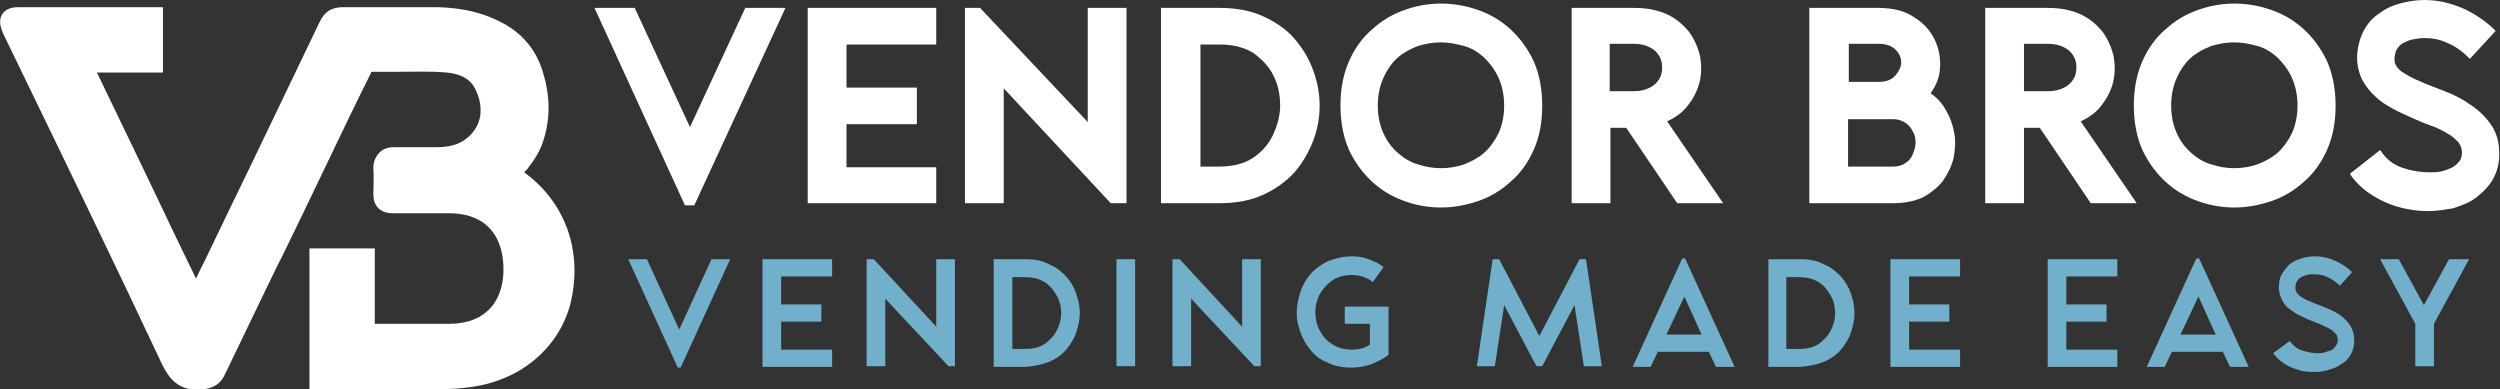 <?xml version="1.0" encoding="utf-8"?>
<!-- Generator: Adobe Illustrator 27.4.1, SVG Export Plug-In . SVG Version: 6.00 Build 0)  -->
<svg version="1.1" id="Layer_1" xmlns="http://www.w3.org/2000/svg" xmlns:xlink="http://www.w3.org/1999/xlink" x="0px" y="0px"
	 viewBox="0 0 348.2 54.2" style="enable-background:new 0 0 348.2 54.2;" xml:space="preserve">
<rect x="0" y="0" width="348.2" height="54.2" fill="#333333" stroke="none"/>
<style type="text/css">
	.st0{fill:#FFFFFF;}
	.st1{fill:#71AFCB;}
</style>
<g>
	<path class="st0" d="M73.4,24.3c-0.1-0.1-0.3-0.2-0.4-0.3c0.1-0.1,0.3-0.3,0.4-0.4c1.1-1.4,1.9-2.7,2.3-4.1c1-3.1,0.9-6.3-0.1-9.5
		c-0.9-3-2.8-5.3-5.6-6.8c-2.6-1.4-5.5-2.1-9-2.2c-2.2,0-4.4,0-6.5,0c-2.2,0-4.4,0-6.7,0c-1.6,0-2.6,0.6-3.3,2.1
		c-4.3,8.9-8.6,18-12.9,26.8l-2.4,5c-0.6,1.3-1.3,2.6-1.9,3.9l-3-6.2c-3.5-7.4-7.2-15-10.8-22.5h9.2V1h-18L3.6,1C3.3,1,3,1,2.6,1
		C2.2,1,0.9,1,0.3,2c-0.6,1-0.1,2,0.1,2.6l3.2,6.6c6.3,13,12.8,26.4,19,39.6c0.9,1.8,2.3,3.9,5.8,3.4c0.7-0.1,2.1-0.3,2.9-2
		c1.8-3.7,3.6-7.5,5.4-11.2c0.9-1.8,1.7-3.6,2.6-5.3c1.9-3.9,3.8-7.8,5.7-11.8c2.2-4.6,4.4-9.2,6.7-13.8c0,0,0-0.1,0.1-0.1
		c1.1,0,2.3,0,3.4,0c2.3,0,4.7-0.1,7,0.1c2,0.2,3.3,0.9,4,2.3c0.9,1.8,1,3.7,0.2,5.2c-0.8,1.5-2.3,2.6-4.2,2.8
		c-0.5,0.1-1.1,0.1-1.7,0.1l-0.9,0c-1.5,0-3.1,0-4.7,0c-0.3,0-1.3,0-2,0.7C52,22.1,52,23.1,52,23.4c0.1,1.3,0,2.5,0,3.6
		c0,0.8,0.2,1.5,0.7,2c0.7,0.7,1.7,0.7,2.1,0.7c3.2,0,5.7,0,8,0c4.1,0.1,6.6,2.2,7.2,6.1c0.4,2.9-0.2,5.4-1.6,7
		c-1.3,1.5-3.3,2.3-5.8,2.3c-1.2,0-2.5,0-3.7,0c-2.2,0-4.5,0-6.7,0V34.6h-9.1v19.7h9.1v-0.1c2.7,0,5.4,0,8.1,0l1.1,0
		c1.4,0,2.8-0.1,4.2-0.3c6.8-0.9,12.1-5.3,13.8-11.4C81.2,35.4,79,28.6,73.4,24.3z"/>
</g>
<g>
	<g>
		<g>
			<path class="st0" d="M88.2,1.5l7.9,17.2L104,1.5h4.7L96.5,28.2h-0.8L83.5,1.5H88.2z"/>
			<path class="st0" d="M96.7,28.6h-1.3L82.8,1.1h5.6l7.7,16.6l7.7-16.6h5.6L96.7,28.6z M96,27.8h0.2L108,1.9h-3.7l-8.2,17.8
				L87.9,1.9h-3.8L96,27.8z"/>
		</g>
		<g>
			<path class="st0" d="M130,1.5v4.2h-12.5v6.8h9.8v4.2h-9.8v6.8H130v4.2h-17V1.5H130z"/>
			<path class="st0" d="M130.4,28.3h-17.9V1.1h17.9v5.1h-12.5v6h9.8v5.1h-9.8v6h12.5V28.3z M113.3,27.4h16.2v-3.4H117v-7.7h9.8V13
				H117V5.3h12.5V1.9h-16.2V27.4z"/>
		</g>
		<g>
			<path class="st0" d="M136.5,1.5l15.4,16.6V1.5h4.5v26.3h-1.5l-15.5-16.6v16.6h-4.5V1.5H136.5z"/>
			<path class="st0" d="M156.8,28.3h-2.1l-14.9-16v16h-5.4V1.1h2.1L151.5,17V1.1h5.4V28.3z M155.1,27.4h0.9V1.9h-3.7v17.2l-16-17.2
				h-0.9v25.5h3.7V10.1L155.1,27.4z"/>
		</g>
		<g>
			<path class="st0" d="M162.1,1.5h7.8c2.3,0,4.2,0.4,5.9,1.2c1.7,0.8,3.1,1.7,4.2,3c1.1,1.2,2,2.6,2.5,4.2c0.6,1.6,0.8,3.2,0.8,4.8
				c0,1.6-0.3,3.2-0.8,4.8c-0.6,1.6-1.4,3-2.5,4.2c-1.1,1.2-2.5,2.2-4.2,3c-1.7,0.8-3.6,1.1-5.9,1.2h-7.8V1.5z M166.6,5.7v17.9h3.1
				c2,0,3.6-0.4,4.9-1.3c1.3-0.9,2.3-2,3-3.3c0.7-1.3,1-2.8,1-4.3c0-1.5-0.3-3-1-4.3C177,9,176,7.9,174.7,7c-1.3-0.9-3-1.3-5-1.3
				H166.6z"/>
			<path class="st0" d="M162.1,28.3h-0.4V1.1h8.2c2.3,0,4.4,0.4,6.1,1.2c1.7,0.8,3.2,1.8,4.3,3.1c1.1,1.3,2,2.7,2.6,4.4
				c0.6,1.6,0.9,3.3,0.9,4.9c0,1.7-0.3,3.3-0.9,4.9c-0.6,1.6-1.5,3.1-2.6,4.4c-1.2,1.3-2.6,2.3-4.3,3.1c-1.7,0.8-3.8,1.2-6.1,1.2
				H162.1z M162.5,27.4h7.4c2.2,0,4.1-0.4,5.7-1.1c1.6-0.7,3-1.7,4.1-2.9c1.1-1.2,1.9-2.6,2.4-4.1c0.5-1.5,0.8-3.1,0.8-4.7
				c0-1.6-0.3-3.1-0.8-4.7c-0.5-1.5-1.4-2.9-2.4-4.1c-1.1-1.2-2.4-2.2-4.1-2.9c-1.6-0.7-3.6-1.1-5.7-1.1h-7.4V27.4z M169.7,24.1
				h-3.5V5.3h3.5c2.1,0,3.8,0.5,5.2,1.4c1.4,0.9,2.4,2.1,3.1,3.5c0.7,1.4,1,2.9,1,4.5c0,1.6-0.4,3.1-1,4.5c-0.7,1.4-1.7,2.6-3.1,3.5
				C173.5,23.6,171.8,24.1,169.7,24.1z M167.1,23.2h2.7c1.9,0,3.5-0.4,4.7-1.2c1.2-0.8,2.2-1.9,2.8-3.2c0.6-1.3,1-2.7,1-4.1
				c0-1.5-0.3-2.9-0.9-4.1c-0.6-1.3-1.6-2.3-2.8-3.2c-1.3-0.8-2.8-1.2-4.7-1.2h-2.7V23.2z"/>
		</g>
		<g>
			<path class="st0" d="M200.7,28.5c-1.7,0-3.4-0.3-5-0.9c-1.6-0.6-3.1-1.4-4.3-2.6c-1.3-1.1-2.3-2.6-3.1-4.3
				c-0.8-1.7-1.2-3.7-1.2-6c0-2.3,0.4-4.3,1.2-6c0.8-1.7,1.8-3.2,3.1-4.3c1.3-1.1,2.7-2,4.3-2.6c1.6-0.6,3.3-0.9,5-0.9
				c1.7,0,3.3,0.3,5,0.9c1.6,0.6,3.1,1.4,4.3,2.6c1.3,1.1,2.3,2.6,3.1,4.3c0.8,1.7,1.2,3.7,1.2,6c0,2.3-0.4,4.3-1.2,6
				c-0.8,1.7-1.8,3.1-3.1,4.3c-1.3,1.1-2.7,2-4.3,2.6C204,28.2,202.3,28.5,200.7,28.5z M200.7,5.5c-1.2,0-2.3,0.2-3.4,0.6
				s-2.1,1-2.9,1.7c-0.9,0.8-1.5,1.7-2.1,2.9c-0.5,1.2-0.8,2.5-0.8,4c0,1.6,0.3,2.9,0.8,4c0.5,1.1,1.2,2.1,2.1,2.9
				c0.9,0.8,1.8,1.4,2.9,1.7c1.1,0.4,2.2,0.6,3.4,0.6c1.1,0,2.2-0.2,3.3-0.6c1.1-0.4,2.1-1,2.9-1.7c0.9-0.8,1.5-1.7,2.1-2.9
				c0.5-1.1,0.8-2.5,0.8-4c0-1.5-0.3-2.9-0.8-4c-0.5-1.2-1.2-2.1-2.1-2.9C206.1,7,205.1,6.4,204,6C202.9,5.7,201.8,5.5,200.7,5.5z"
				/>
			<path class="st0" d="M200.7,28.9c-1.7,0-3.5-0.3-5.1-0.9c-1.7-0.6-3.2-1.5-4.5-2.7c-1.3-1.2-2.4-2.7-3.2-4.4
				c-0.8-1.8-1.2-3.9-1.2-6.2c0-2.3,0.4-4.4,1.2-6.2c0.8-1.8,1.9-3.3,3.2-4.4c1.3-1.2,2.8-2.1,4.5-2.7c3.3-1.2,6.9-1.2,10.3,0
				c1.7,0.6,3.2,1.5,4.5,2.7c1.3,1.2,2.4,2.7,3.2,4.4c0.8,1.8,1.2,3.9,1.2,6.2c0,2.4-0.4,4.4-1.2,6.2c-0.8,1.8-1.9,3.3-3.2,4.4
				c-1.3,1.2-2.8,2.1-4.5,2.7C204.1,28.6,202.4,28.9,200.7,28.9z M200.7,1.3c-1.6,0-3.3,0.3-4.9,0.8c-1.6,0.6-3,1.4-4.2,2.5
				c-1.2,1.1-2.2,2.5-3,4.2c-0.7,1.7-1.1,3.6-1.1,5.8c0,2.2,0.4,4.2,1.1,5.9c0.7,1.7,1.7,3.1,3,4.1c1.2,1.1,2.6,1.9,4.2,2.5
				c3.1,1.1,6.5,1.1,9.7,0c1.6-0.6,3-1.4,4.2-2.5c1.2-1.1,2.2-2.5,3-4.1c0.7-1.7,1.1-3.6,1.1-5.9c0-2.2-0.4-4.2-1.1-5.8
				c-0.7-1.7-1.7-3.1-3-4.2c-1.2-1.1-2.6-1.9-4.2-2.5C203.9,1.6,202.3,1.3,200.7,1.3z M200.7,24.3c-1.2,0-2.4-0.2-3.5-0.6
				c-1.1-0.4-2.2-1-3.1-1.8c-0.9-0.8-1.6-1.8-2.2-3c-0.5-1.2-0.8-2.6-0.8-4.2c0-1.6,0.3-3,0.8-4.2c0.5-1.2,1.3-2.2,2.2-3
				c0.9-0.8,1.9-1.4,3.1-1.8c2.2-0.8,4.7-0.8,7,0c1.2,0.4,2.2,1,3.1,1.8c0.9,0.8,1.6,1.8,2.2,3c0.5,1.2,0.8,2.6,0.8,4.2
				c0,1.6-0.3,3-0.8,4.2c-0.5,1.2-1.3,2.2-2.2,3c-0.9,0.8-1.9,1.4-3.1,1.8C203,24.1,201.8,24.3,200.7,24.3z M200.7,5.9
				c-1.1,0-2.2,0.2-3.2,0.5c-1,0.4-2,0.9-2.8,1.6c-0.8,0.7-1.5,1.7-2,2.8c-0.5,1.1-0.8,2.4-0.8,3.9c0,1.5,0.3,2.8,0.8,3.9
				c0.5,1.1,1.2,2,2,2.7c0.8,0.7,1.7,1.3,2.8,1.6c2.1,0.7,4.3,0.7,6.4,0c1-0.4,2-0.9,2.8-1.6c0.8-0.7,1.5-1.7,2-2.7
				c0.5-1.1,0.8-2.4,0.8-3.9c0-1.5-0.3-2.8-0.8-3.9c-0.5-1.1-1.2-2-2-2.8c-0.8-0.7-1.7-1.3-2.8-1.6C202.8,6.1,201.7,5.9,200.7,5.9z"
				/>
		</g>
		<g>
			<path class="st0" d="M219.3,27.8V1.5h8.3c1.7,0,3.2,0.3,4.4,0.9c1.2,0.6,2.2,1.4,2.9,2.4c0.7,1,1.2,2,1.4,3.2
				c0.2,1.2,0.2,2.3-0.1,3.4c-0.3,1.1-0.8,2.2-1.6,3.1c-0.8,1-1.8,1.7-3.1,2.2l7.6,11.2h-5.4l-7.1-10.5h-2.9v10.5H219.3z M223.8,5.7
				v7.4h3.8c1,0,1.7-0.2,2.4-0.6c0.6-0.4,1.1-0.8,1.4-1.4c0.3-0.5,0.5-1.1,0.5-1.8c0-0.6-0.2-1.2-0.5-1.8c-0.3-0.5-0.8-1-1.4-1.4
				c-0.6-0.4-1.4-0.6-2.4-0.6H223.8z"/>
			<path class="st0" d="M240,28.3h-6.4l-7.1-10.5h-2.2v10.5h-5.4V1.1h8.7c1.8,0,3.3,0.3,4.6,0.9c1.3,0.6,2.3,1.5,3.1,2.5
				c0.7,1,1.2,2.1,1.5,3.4c0.2,1.2,0.2,2.4-0.1,3.6c-0.3,1.2-0.9,2.3-1.7,3.3c-0.7,0.9-1.7,1.6-2.8,2.1L240,28.3z M234,27.4h4.4
				l-7.5-11l0.5-0.2c1.2-0.5,2.2-1.2,3-2.1c0.7-0.9,1.3-1.9,1.5-2.9c0.3-1.1,0.3-2.1,0.1-3.2c-0.2-1.1-0.7-2.1-1.3-3
				c-0.7-0.9-1.6-1.7-2.8-2.2c-1.2-0.6-2.6-0.9-4.3-0.9h-7.9v25.5h3.7V16.9h3.5L234,27.4z M227.6,13.6h-4.2V5.3h4.2
				c1,0,1.9,0.2,2.6,0.6c0.7,0.4,1.2,0.9,1.6,1.5c0.4,0.6,0.5,1.3,0.5,2c0,0.7-0.2,1.4-0.5,2c-0.4,0.6-0.9,1.1-1.6,1.5
				C229.5,13.4,228.7,13.6,227.6,13.6z M224.2,12.7h3.4c0.9,0,1.6-0.2,2.2-0.5c0.6-0.3,1-0.7,1.3-1.2c0.3-0.5,0.4-1,0.4-1.6
				c0-0.6-0.1-1.1-0.4-1.6c-0.3-0.5-0.7-0.9-1.3-1.2c-0.6-0.3-1.3-0.5-2.2-0.5h-3.4V12.7z"/>
		</g>
		<g>
			<path class="st0" d="M261.6,1.5c2,0,3.6,0.4,4.8,1.2c1.3,0.8,2.2,1.8,2.7,3c0.6,1.2,0.8,2.5,0.6,3.8c-0.1,1.3-0.6,2.5-1.4,3.6
				c1,0.6,1.8,1.4,2.4,2.4c0.6,1,0.9,2,1.1,3.1c0.2,1.1,0.1,2.2-0.1,3.3c-0.3,1.1-0.7,2.1-1.4,3c-0.7,0.9-1.6,1.6-2.7,2.2
				c-1.1,0.6-2.4,0.8-3.9,0.8h-11.2V1.5H261.6z M257,5.7v6.1h4.7c1.2,0,2-0.4,2.6-1c0.6-0.6,0.9-1.3,0.9-2.1c0-0.8-0.3-1.5-0.9-2.1
				c-0.6-0.6-1.5-0.9-2.7-0.9H257z M257,16.1v7.6h6.7c0.8,0,1.5-0.2,2-0.6c0.5-0.4,0.9-0.8,1.2-1.4c0.3-0.6,0.4-1.2,0.4-1.8
				c0-0.7-0.1-1.3-0.4-1.8c-0.3-0.6-0.7-1-1.2-1.4c-0.5-0.4-1.2-0.6-2-0.6H257z"/>
			<path class="st0" d="M263.7,28.3h-11.7V1.1h9.6c2,0,3.7,0.4,5,1.3c1.3,0.8,2.3,1.9,2.9,3.2c0.6,1.3,0.8,2.6,0.7,4
				c-0.1,1.3-0.6,2.4-1.3,3.4c0.9,0.6,1.6,1.4,2.1,2.3c0.6,1,1,2.1,1.2,3.3c0.2,1.1,0.1,2.3-0.1,3.4c-0.3,1.2-0.8,2.2-1.5,3.2
				c-0.7,0.9-1.7,1.7-2.8,2.3C266.7,28,265.3,28.3,263.7,28.3z M252.9,27.4h10.8c1.4,0,2.7-0.3,3.7-0.8c1-0.5,1.9-1.2,2.5-2
				c0.6-0.8,1.1-1.8,1.3-2.8c0.2-1,0.3-2.1,0.1-3.1c-0.2-1-0.5-2-1.1-3c-0.5-0.9-1.3-1.7-2.2-2.3l-0.4-0.2l0.3-0.4
				c0.8-1,1.2-2.1,1.4-3.4c0.1-1.2-0.1-2.4-0.6-3.6c-0.5-1.1-1.4-2.1-2.6-2.8c-1.2-0.8-2.7-1.1-4.6-1.1h-8.7V27.4z M263.7,24.1h-7.2
				v-8.4h7.2c0.9,0,1.6,0.2,2.2,0.6c0.6,0.4,1,0.9,1.3,1.6c0.3,0.6,0.4,1.3,0.4,2c0,0.7-0.1,1.4-0.4,2c-0.3,0.6-0.7,1.1-1.3,1.6
				C265.4,23.8,264.6,24.1,263.7,24.1z M257.4,23.2h6.3c0.7,0,1.3-0.2,1.7-0.5c0.5-0.3,0.8-0.7,1-1.2c0.2-0.5,0.4-1,0.4-1.6
				c0-0.6-0.1-1.2-0.4-1.6c-0.2-0.5-0.6-0.9-1-1.2c-0.5-0.3-1-0.5-1.7-0.5h-6.3V23.2z M257,12.3h-0.4v-7h5c1.3,0,2.3,0.4,3,1.1
				c0.7,0.7,1,1.5,1,2.4c0,0.9-0.3,1.7-1,2.4c-0.7,0.7-1.6,1.1-2.9,1.1H257z M257.4,11.4h4.3c1,0,1.8-0.3,2.3-0.9
				c0.5-0.6,0.8-1.2,0.8-1.8c0-0.7-0.3-1.3-0.8-1.8c-0.5-0.5-1.3-0.8-2.3-0.8h-4.2V11.4z"/>
		</g>
		<g>
			<path class="st0" d="M276.9,27.8V1.5h8.3c1.7,0,3.2,0.3,4.4,0.9c1.2,0.6,2.2,1.4,2.9,2.4c0.7,1,1.2,2,1.4,3.2
				c0.2,1.2,0.2,2.3-0.1,3.4c-0.3,1.1-0.8,2.2-1.6,3.1c-0.8,1-1.8,1.7-3.1,2.2l7.6,11.2h-5.4l-7.1-10.5h-2.9v10.5H276.9z M281.5,5.7
				v7.4h3.8c1,0,1.7-0.2,2.4-0.6c0.6-0.4,1.1-0.8,1.4-1.4c0.3-0.5,0.5-1.1,0.5-1.8c0-0.6-0.2-1.2-0.5-1.8c-0.3-0.5-0.8-1-1.4-1.4
				c-0.6-0.4-1.4-0.6-2.4-0.6H281.5z"/>
			<path class="st0" d="M297.6,28.3h-6.4l-7.1-10.5h-2.2v10.5h-5.4V1.1h8.7c1.8,0,3.3,0.3,4.6,0.9c1.3,0.6,2.3,1.5,3.1,2.5
				c0.7,1,1.2,2.1,1.5,3.4c0.2,1.2,0.2,2.4-0.1,3.6c-0.3,1.2-0.9,2.3-1.7,3.3c-0.7,0.9-1.7,1.6-2.8,2.1L297.6,28.3z M291.7,27.4h4.4
				l-7.5-11l0.5-0.2c1.2-0.5,2.2-1.2,3-2.1c0.7-0.9,1.3-1.9,1.5-2.9c0.3-1.1,0.3-2.1,0.1-3.2c-0.2-1.1-0.7-2.1-1.3-3
				c-0.7-0.9-1.6-1.7-2.8-2.2c-1.2-0.6-2.6-0.9-4.3-0.9h-7.9v25.5h3.7V16.9h3.5L291.7,27.4z M285.3,13.6H281V5.3h4.2
				c1,0,1.9,0.2,2.6,0.6c0.7,0.4,1.2,0.9,1.6,1.5c0.4,0.6,0.5,1.3,0.5,2c0,0.7-0.2,1.4-0.5,2c-0.4,0.6-0.9,1.1-1.6,1.5
				C287.2,13.4,286.3,13.6,285.3,13.6z M281.9,12.7h3.4c0.9,0,1.6-0.2,2.2-0.5c0.6-0.3,1-0.7,1.3-1.2c0.3-0.5,0.4-1,0.4-1.6
				c0-0.6-0.1-1.1-0.4-1.6c-0.3-0.5-0.7-0.9-1.3-1.2c-0.6-0.3-1.3-0.5-2.2-0.5h-3.4V12.7z"/>
		</g>
		<g>
			<path class="st0" d="M311.2,28.5c-1.7,0-3.4-0.3-5-0.9c-1.6-0.6-3.1-1.4-4.3-2.6c-1.3-1.1-2.3-2.6-3.1-4.3
				c-0.8-1.7-1.2-3.7-1.2-6c0-2.3,0.4-4.3,1.2-6c0.8-1.7,1.8-3.2,3.1-4.3c1.3-1.1,2.7-2,4.3-2.6c1.6-0.6,3.3-0.9,5-0.9
				c1.7,0,3.3,0.3,5,0.9c1.6,0.6,3.1,1.4,4.3,2.6c1.3,1.1,2.3,2.6,3.1,4.3c0.8,1.7,1.2,3.7,1.2,6c0,2.3-0.4,4.3-1.2,6
				c-0.8,1.7-1.8,3.1-3.1,4.3c-1.3,1.1-2.7,2-4.3,2.6C314.5,28.2,312.9,28.5,311.2,28.5z M311.2,5.5c-1.2,0-2.3,0.2-3.4,0.6
				s-2.1,1-2.9,1.7c-0.9,0.8-1.5,1.7-2.1,2.9c-0.5,1.2-0.8,2.5-0.8,4c0,1.6,0.3,2.9,0.8,4c0.5,1.1,1.2,2.1,2.1,2.9
				c0.9,0.8,1.8,1.4,2.9,1.7c1.1,0.4,2.2,0.6,3.4,0.6c1.1,0,2.2-0.2,3.3-0.6c1.1-0.4,2.1-1,2.9-1.7c0.9-0.8,1.5-1.7,2.1-2.9
				c0.5-1.1,0.8-2.5,0.8-4c0-1.5-0.3-2.9-0.8-4c-0.5-1.2-1.2-2.1-2.1-2.9c-0.9-0.8-1.8-1.4-2.9-1.7C313.4,5.7,312.3,5.5,311.2,5.5z"
				/>
			<path class="st0" d="M311.2,28.9c-1.7,0-3.5-0.3-5.1-0.9c-1.7-0.6-3.2-1.5-4.5-2.7c-1.3-1.2-2.4-2.7-3.2-4.4
				c-0.8-1.8-1.2-3.9-1.2-6.2c0-2.3,0.4-4.4,1.2-6.2c0.8-1.8,1.9-3.3,3.2-4.4c1.3-1.2,2.8-2.1,4.5-2.7c3.3-1.2,6.9-1.2,10.3,0
				c1.7,0.6,3.2,1.5,4.5,2.7c1.3,1.2,2.4,2.7,3.2,4.4c0.8,1.8,1.2,3.9,1.2,6.2c0,2.4-0.4,4.4-1.2,6.2c-0.8,1.8-1.9,3.3-3.2,4.4
				c-1.3,1.2-2.8,2.1-4.5,2.7C314.6,28.6,312.9,28.9,311.2,28.9z M311.2,1.3c-1.6,0-3.3,0.3-4.9,0.8c-1.6,0.6-3,1.4-4.2,2.5
				c-1.2,1.1-2.2,2.5-3,4.2c-0.7,1.7-1.1,3.6-1.1,5.8c0,2.2,0.4,4.2,1.1,5.9c0.7,1.7,1.7,3.1,3,4.1c1.2,1.1,2.6,1.9,4.2,2.5
				c3.1,1.1,6.5,1.1,9.7,0c1.6-0.6,3-1.4,4.2-2.5c1.2-1.1,2.2-2.5,3-4.1c0.7-1.7,1.1-3.6,1.1-5.9c0-2.2-0.4-4.2-1.1-5.8
				c-0.7-1.7-1.7-3.1-3-4.2c-1.2-1.1-2.6-1.9-4.2-2.5C314.4,1.6,312.8,1.3,311.2,1.3z M311.2,24.3c-1.2,0-2.4-0.2-3.5-0.6
				c-1.1-0.4-2.2-1-3.1-1.8c-0.9-0.8-1.6-1.8-2.2-3c-0.5-1.2-0.8-2.6-0.8-4.2c0-1.6,0.3-3,0.8-4.2c0.5-1.2,1.3-2.2,2.2-3
				c0.9-0.8,1.9-1.4,3.1-1.8c2.2-0.8,4.7-0.8,7,0c1.2,0.4,2.2,1,3.1,1.8c0.9,0.8,1.6,1.8,2.2,3c0.5,1.2,0.8,2.6,0.8,4.2
				c0,1.6-0.3,3-0.8,4.2c-0.5,1.2-1.3,2.2-2.2,3c-0.9,0.8-1.9,1.4-3.1,1.8C313.5,24.1,312.4,24.3,311.2,24.3z M311.2,5.9
				c-1.1,0-2.2,0.2-3.2,0.5c-1,0.4-2,0.9-2.8,1.6c-0.8,0.7-1.5,1.7-2,2.8c-0.5,1.1-0.8,2.4-0.8,3.9c0,1.5,0.3,2.8,0.8,3.9
				c0.5,1.1,1.2,2,2,2.7c0.8,0.7,1.7,1.3,2.8,1.6c2.1,0.7,4.3,0.7,6.4,0c1-0.4,2-0.9,2.8-1.6c0.8-0.7,1.5-1.7,2-2.7
				c0.5-1.1,0.8-2.4,0.8-3.9c0-1.5-0.3-2.8-0.8-3.9c-0.5-1.1-1.2-2-2-2.8c-0.8-0.7-1.7-1.3-2.8-1.6C313.3,6.1,312.3,5.9,311.2,5.9z"
				/>
		</g>
		<g>
			<path class="st0" d="M331.4,21.6c0.8,1.1,1.8,1.9,3.1,2.3c1.3,0.4,2.5,0.6,3.8,0.6c0.5,0,1,0,1.6-0.2c0.6-0.1,1.1-0.3,1.6-0.5
				c0.5-0.3,0.9-0.6,1.2-1c0.3-0.4,0.5-0.9,0.5-1.6c0-0.6-0.2-1.2-0.6-1.7c-0.4-0.5-1-0.9-1.7-1.3c-0.7-0.4-1.5-0.8-2.4-1.1
				c-0.9-0.4-1.8-0.7-2.7-1.1c-0.9-0.4-1.8-0.8-2.7-1.3c-0.9-0.5-1.7-1-2.4-1.6c-0.7-0.6-1.2-1.3-1.7-2.1c-0.4-0.8-0.6-1.8-0.6-2.8
				c0-1.3,0.3-2.4,0.8-3.4c0.5-1,1.2-1.8,2-2.4c0.8-0.6,1.8-1.1,2.9-1.4c1.1-0.3,2.2-0.5,3.4-0.5c1.7,0,3.4,0.3,5,1
				c1.6,0.7,3,1.6,4.3,2.8l-3,3.3c-0.9-0.9-1.9-1.6-3-2c-1.1-0.5-2.3-0.7-3.5-0.7c-0.6,0-1.1,0.1-1.7,0.2c-0.5,0.1-1,0.3-1.4,0.6
				s-0.7,0.6-1,1.1c-0.3,0.4-0.4,1-0.4,1.6c0,0.8,0.4,1.4,1.1,1.9c0.7,0.5,1.6,1,2.7,1.5c1.1,0.5,2.3,0.9,3.5,1.4
				c1.3,0.5,2.4,1.1,3.5,1.8c1.1,0.7,2,1.6,2.7,2.6c0.7,1,1.1,2.3,1.1,3.9c0,1.3-0.3,2.4-0.9,3.3c-0.6,0.9-1.3,1.7-2.2,2.4
				c-0.9,0.6-1.9,1.1-3.1,1.4c-1.1,0.3-2.3,0.5-3.4,0.5c-1,0-2-0.1-2.9-0.3c-1-0.2-1.9-0.5-2.8-0.8c-0.9-0.4-1.7-0.9-2.5-1.4
				c-0.8-0.6-1.5-1.3-2.1-2.1L331.4,21.6z"/>
			<path class="st0" d="M338.2,29.4c-1,0-2-0.1-3-0.3c-1-0.2-2-0.5-2.9-0.9c-0.9-0.4-1.8-0.9-2.6-1.5c-0.8-0.6-1.5-1.3-2.2-2.2
				l-0.2-0.3l4.2-3.3l0.3,0.4c0.7,1,1.7,1.7,2.9,2.1c1.2,0.4,2.5,0.6,3.7,0.6c0.5,0,1,0,1.5-0.1c0.5-0.1,1-0.3,1.5-0.5
				c0.4-0.2,0.8-0.5,1.1-0.9c0.3-0.3,0.4-0.8,0.4-1.3c0-0.5-0.2-1-0.5-1.4c-0.4-0.4-0.9-0.9-1.5-1.2c-0.7-0.4-1.4-0.8-2.3-1.1
				c-0.9-0.3-1.8-0.7-2.7-1.1c-0.9-0.4-1.8-0.8-2.7-1.3c-0.9-0.5-1.7-1-2.4-1.7c-0.7-0.6-1.3-1.4-1.8-2.3c-0.4-0.9-0.7-1.9-0.7-3
				c0-1.3,0.3-2.5,0.8-3.6c0.5-1,1.2-1.9,2.1-2.5c0.9-0.7,1.9-1.2,3-1.5c1.1-0.3,2.3-0.5,3.5-0.5c1.8,0,3.5,0.4,5.2,1.1
				c1.6,0.7,3.1,1.7,4.4,2.9l0.3,0.3L344,8.2l-0.3-0.3c-0.8-0.8-1.8-1.5-2.8-1.9c-1-0.5-2.1-0.7-3.3-0.7c-0.5,0-1.1,0.1-1.6,0.2
				c-0.5,0.1-0.9,0.3-1.3,0.5c-0.4,0.2-0.6,0.5-0.9,0.9c-0.2,0.4-0.3,0.9-0.3,1.4c0,0.6,0.3,1.1,0.9,1.6c0.7,0.5,1.6,1,2.6,1.4
				c1.1,0.5,2.2,0.9,3.5,1.4c1.3,0.5,2.5,1.1,3.6,1.9c1.1,0.7,2.1,1.7,2.8,2.7c0.8,1.1,1.2,2.5,1.2,4.1c0,1.4-0.3,2.5-0.9,3.6
				c-0.6,1-1.4,1.8-2.3,2.5c-0.9,0.7-2,1.1-3.2,1.5C340.5,29.2,339.4,29.4,338.2,29.4z M328.5,24.4c0.5,0.6,1.1,1.2,1.7,1.7
				c0.7,0.6,1.6,1,2.4,1.4c0.9,0.4,1.8,0.6,2.7,0.8c2,0.4,4.1,0.4,6.1-0.2c1.1-0.3,2.1-0.7,2.9-1.3c0.8-0.6,1.6-1.3,2.1-2.2
				c0.5-0.9,0.8-1.9,0.8-3.1c0-1.4-0.3-2.7-1-3.6c-0.7-1-1.6-1.8-2.6-2.5c-1-0.7-2.2-1.3-3.4-1.8c-1.3-0.5-2.5-1-3.5-1.5
				c-1.1-0.5-2-1-2.8-1.5c-0.8-0.6-1.3-1.3-1.3-2.2c0-0.7,0.1-1.3,0.4-1.8c0.3-0.5,0.7-0.9,1.1-1.2c0.5-0.3,1-0.5,1.5-0.6
				c0.6-0.1,1.1-0.2,1.7-0.2c1.3,0,2.5,0.3,3.6,0.7c1,0.4,1.9,1,2.8,1.8l2.4-2.7c-1.1-1-2.4-1.9-3.8-2.5c-1.5-0.7-3.2-1-4.8-1
				c-1.1,0-2.2,0.2-3.3,0.5c-1,0.3-2,0.8-2.7,1.4c-0.8,0.6-1.4,1.4-1.9,2.3c-0.5,0.9-0.7,2-0.7,3.2c0,1,0.2,1.9,0.6,2.6
				c0.4,0.8,0.9,1.4,1.6,2c0.7,0.6,1.4,1.1,2.3,1.6c0.9,0.5,1.8,0.9,2.7,1.3c0.9,0.4,1.8,0.8,2.7,1.1c0.9,0.4,1.7,0.7,2.4,1.2
				c0.7,0.4,1.3,0.9,1.8,1.4c0.5,0.6,0.7,1.2,0.7,1.9c0,0.7-0.2,1.3-0.6,1.8c-0.4,0.5-0.8,0.8-1.4,1.1c-0.5,0.3-1.1,0.5-1.7,0.6
				c-0.6,0.1-1.2,0.2-1.7,0.2c-1.3,0-2.7-0.2-4-0.6c-1.2-0.4-2.2-1.1-3-2.1L328.5,24.4z"/>
		</g>
	</g>
	<g>
		<g>
			<path class="st1" d="M90.1,36.1l4.5,9.8l4.5-9.8h2.6l-6.9,15.1h-0.4l-6.9-15.1H90.1z"/>
		</g>
		<g>
			<path class="st1" d="M115.9,36.1v2.4h-7.1v3.9h5.6v2.4h-5.6v3.9h7.1v2.4h-9.7V36.1H115.9z"/>
		</g>
		<g>
			<path class="st1" d="M121.7,36.1l8.7,9.4v-9.4h2.6v14.9h-0.9l-8.8-9.4v9.4h-2.6V36.1H121.7z"/>
		</g>
		<g>
			<path class="st1" d="M138.4,36.1h4.4c1.3,0,2.4,0.2,3.3,0.7c1,0.4,1.7,1,2.4,1.7c0.6,0.7,1.1,1.5,1.4,2.4
				c0.3,0.9,0.5,1.8,0.5,2.7c0,0.9-0.2,1.8-0.5,2.7c-0.3,0.9-0.8,1.7-1.4,2.4c-0.6,0.7-1.4,1.3-2.4,1.7c-1,0.4-2.1,0.6-3.3,0.7h-4.4
				V36.1z M141,38.5v10.1h1.7c1.1,0,2.1-0.2,2.8-0.7c0.7-0.5,1.3-1.1,1.7-1.9c0.4-0.8,0.6-1.6,0.6-2.4c0-0.9-0.2-1.7-0.6-2.4
				s-0.9-1.4-1.7-1.9c-0.8-0.5-1.7-0.7-2.8-0.7H141z"/>
		</g>
		<g>
			<path class="st1" d="M155.5,36.1h2.6v14.9h-2.6V36.1z"/>
		</g>
		<g>
			<path class="st1" d="M164.3,36.1l8.7,9.4v-9.4h2.6v14.9h-0.9l-8.8-9.4v9.4h-2.6V36.1H164.3z"/>
		</g>
		<g>
			<path class="st1" d="M180.6,43.6c0-1,0.2-1.9,0.5-2.9c0.3-0.9,0.8-1.8,1.4-2.5c0.6-0.7,1.4-1.3,2.4-1.8c1-0.4,2.1-0.7,3.4-0.7
				c0.8,0,1.6,0.1,2.3,0.4c0.8,0.3,1.5,0.6,2.1,1.1l-1.5,2.1c-0.3-0.3-0.7-0.5-1.2-0.7c-0.5-0.2-1.1-0.3-1.7-0.3
				c-1.1,0-2.1,0.3-2.8,0.8c-0.7,0.5-1.3,1.2-1.7,1.9c-0.4,0.8-0.6,1.6-0.6,2.5c0,0.9,0.2,1.8,0.6,2.5c0.4,0.8,0.9,1.4,1.7,1.9
				c0.7,0.5,1.7,0.8,2.8,0.8c0.6,0,1.1-0.1,1.5-0.2s0.7-0.3,1-0.5v-2.9h-3.5v-2.4h6.1v6.7c-0.6,0.5-1.4,0.9-2.3,1.3
				c-0.9,0.3-1.8,0.5-2.8,0.5c-1.3,0-2.4-0.2-3.4-0.7c-1-0.4-1.8-1-2.4-1.8c-0.6-0.7-1.1-1.6-1.4-2.5S180.6,44.6,180.6,43.6z"/>
		</g>
		<g>
			<path class="st1" d="M207.9,36.1h0.9l5.6,10.7l5.6-10.7h0.9l2.2,14.9h-2.5l-1.3-8.5l-4.5,8.5H214l-4.5-8.5l-1.3,8.5h-2.5
				L207.9,36.1z"/>
		</g>
		<g>
			<path class="st1" d="M227.4,51.1l6.9-15.1h0.4l6.9,15.1h-2.6l-1-2.1h-7.1l-1,2.1H227.4z M237,46.6l-2.4-5.3l-2.5,5.3H237z"/>
		</g>
		<g>
			<path class="st1" d="M246.3,36.1h4.4c1.3,0,2.4,0.2,3.3,0.7c1,0.4,1.7,1,2.4,1.7c0.6,0.7,1.1,1.5,1.4,2.4
				c0.3,0.9,0.5,1.8,0.5,2.7c0,0.9-0.2,1.8-0.5,2.7c-0.3,0.9-0.8,1.7-1.4,2.4c-0.6,0.7-1.4,1.3-2.4,1.7c-1,0.4-2.1,0.6-3.3,0.7h-4.4
				V36.1z M248.8,38.5v10.1h1.7c1.1,0,2.1-0.2,2.8-0.7c0.7-0.5,1.3-1.1,1.7-1.9c0.4-0.8,0.6-1.6,0.6-2.4c0-0.9-0.2-1.7-0.6-2.4
				s-0.9-1.4-1.7-1.9c-0.8-0.5-1.7-0.7-2.8-0.7H248.8z"/>
		</g>
		<g>
			<path class="st1" d="M273,36.1v2.4h-7.1v3.9h5.6v2.4h-5.6v3.9h7.1v2.4h-9.7V36.1H273z"/>
		</g>
		<g>
			<path class="st1" d="M294.9,36.1v2.4h-7.1v3.9h5.6v2.4h-5.6v3.9h7.1v2.4h-9.7V36.1H294.9z"/>
		</g>
		<g>
			<path class="st1" d="M299,51.1l6.9-15.1h0.4l6.9,15.1h-2.6l-1-2.1h-7.1l-1,2.1H299z M308.6,46.6l-2.4-5.3l-2.5,5.3H308.6z"/>
		</g>
		<g>
			<path class="st1" d="M318.9,47.5c0.5,0.6,1,1.1,1.7,1.3c0.7,0.2,1.4,0.4,2.2,0.4c0.3,0,0.6,0,0.9-0.1c0.3-0.1,0.6-0.2,0.9-0.3
				c0.3-0.1,0.5-0.3,0.7-0.6c0.2-0.2,0.3-0.5,0.3-0.9c0-0.4-0.1-0.7-0.4-0.9c-0.2-0.3-0.5-0.5-0.9-0.7c-0.4-0.2-0.8-0.4-1.3-0.6
				c-0.5-0.2-1-0.4-1.5-0.6c-0.5-0.2-1-0.5-1.5-0.7c-0.5-0.3-0.9-0.6-1.3-0.9c-0.4-0.3-0.7-0.8-0.9-1.2c-0.2-0.5-0.4-1-0.4-1.6
				c0-0.7,0.1-1.4,0.4-1.9c0.3-0.5,0.7-1,1.1-1.4c0.5-0.4,1-0.6,1.6-0.8c0.6-0.2,1.3-0.3,1.9-0.3c1,0,1.9,0.2,2.8,0.6
				c0.9,0.4,1.7,0.9,2.4,1.6l-1.7,1.9c-0.5-0.5-1.1-0.9-1.7-1.2c-0.6-0.3-1.3-0.4-2-0.4c-0.3,0-0.6,0-0.9,0.1
				c-0.3,0.1-0.6,0.2-0.8,0.3c-0.2,0.1-0.4,0.3-0.6,0.6c-0.1,0.2-0.2,0.6-0.2,0.9c0,0.4,0.2,0.8,0.6,1.1c0.4,0.3,0.9,0.6,1.5,0.8
				c0.6,0.3,1.3,0.5,2,0.8c0.7,0.3,1.4,0.6,2,1c0.6,0.4,1.1,0.9,1.5,1.5c0.4,0.6,0.6,1.3,0.6,2.2c0,0.7-0.2,1.4-0.5,1.9
				c-0.3,0.5-0.7,1-1.3,1.3c-0.5,0.4-1.1,0.6-1.7,0.8c-0.6,0.2-1.3,0.3-1.9,0.3c-0.6,0-1.1,0-1.7-0.1c-0.5-0.1-1.1-0.3-1.6-0.5
				c-0.5-0.2-1-0.5-1.4-0.8c-0.4-0.3-0.8-0.7-1.2-1.2L318.9,47.5z"/>
		</g>
		<g>
			<path class="st1" d="M334.1,36.1l3.5,6.4l3.5-6.4h2.8l-4.9,9v5.9h-2.6v-5.9l-4.9-9H334.1z"/>
		</g>
	</g>
</g>
</svg>
